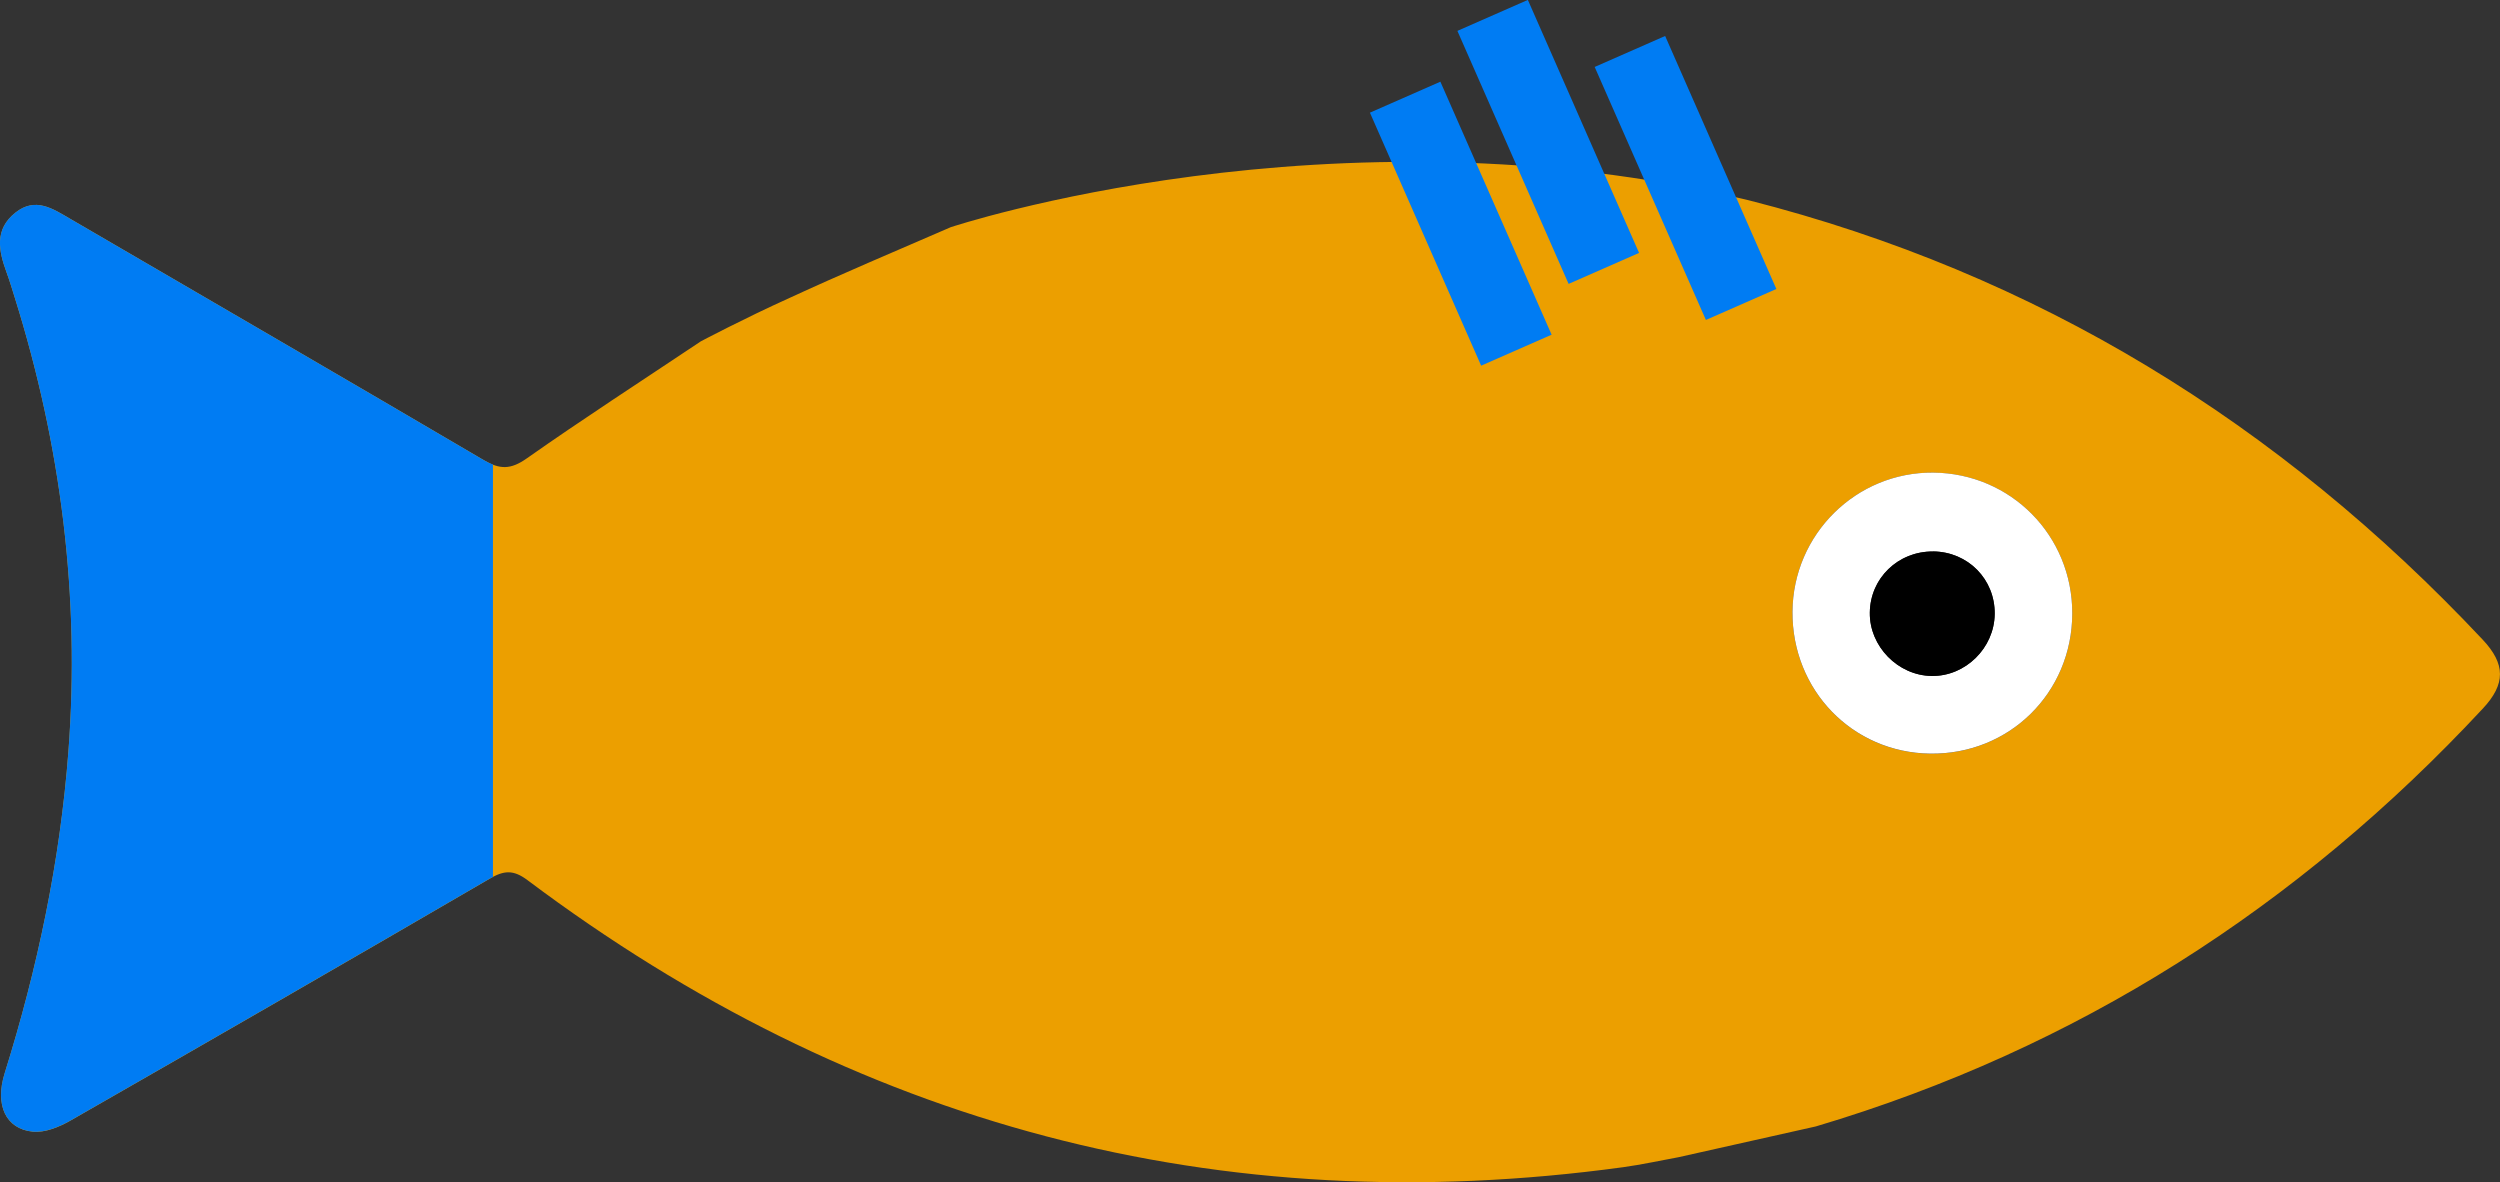 <?xml version="1.0" encoding="UTF-8"?><svg id="Layer_2" xmlns="http://www.w3.org/2000/svg" viewBox="0 0 425.15 201.05"><rect x="0" y="0" width="425.15" height="201.05" fill="#333333" stroke="none"/><defs><style>.cls-1{fill:#007cf3;}.cls-1,.cls-2,.cls-3,.cls-4{stroke-width:0px;}.cls-2{fill:#ec9f00;}.cls-3{fill:#000;}.cls-4{fill:#fff;}</style></defs><g id="Layer_1-2"><path class="cls-2" d="M285.47,196.79c-3.04.55-6.2,1.26-9.41,1.7-68.84,9.42-130.89-7.18-186.34-48.8-2.42-1.82-4.02-1.68-6.46-.25-23.71,13.81-47.48,27.51-71.3,41.14-1.9,1.09-4.33,2.08-6.39,1.87-4.62-.46-6.46-4.55-4.77-9.94,5.58-17.86,9.42-36.03,10.84-54.73,2-26.33-1.25-51.99-9.11-77.12-.46-1.47-.9-2.95-1.43-4.39-1.34-3.66-2.06-7.26,1.53-10.11,3.39-2.69,6.33-.68,9.32,1.06,23.44,13.67,46.91,27.27,70.3,41.02,2.75,1.62,4.59,1.64,7.31-.27,9.54-6.71,19.34-13.05,29.62-19.92,0,0,7.33-3.88,15.08-7.38,8.9-4.11,17.94-7.92,27.41-12.03,0,0,64.93-21.6,135.69-4.59,49.05,12.47,90.32,37.97,124.84,74.72,3.91,4.16,3.93,7.55.04,11.72-31.46,33.81-69.07,57.87-113.44,71.07M304.83,104.03c-.09,13.35,10.19,23.96,23.4,24.14,13.46.19,24.15-10.35,24.18-23.83.03-13.24-10.42-23.84-23.64-23.96-13.11-.13-23.85,10.49-23.94,23.66"/><path class="cls-4" d="M304.83,104.03c.09-13.17,10.83-23.78,23.94-23.66,13.22.13,23.67,10.72,23.64,23.96-.03,13.49-10.71,24.02-24.18,23.83-13.21-.18-23.49-10.79-23.4-24.14M328.74,93.78c-5.95-.05-10.7,4.53-10.76,10.4-.07,5.73,4.78,10.69,10.52,10.77,5.74.08,10.65-4.74,10.72-10.54.07-5.9-4.55-10.58-10.48-10.64"/><path class="cls-3" d="M328.74,93.78c5.94.05,10.55,4.74,10.48,10.64-.07,5.79-4.98,10.62-10.72,10.54-5.74-.08-10.59-5.05-10.52-10.77.07-5.86,4.82-10.45,10.76-10.4"/><path class="cls-1" d="M83.85,79.01c-.51-.19-1.03-.45-1.61-.78-23.39-13.75-46.86-27.35-70.3-41.02-2.99-1.74-5.93-3.75-9.32-1.06-3.59,2.85-2.87,6.45-1.53,10.11.53,1.45.97,2.92,1.43,4.39,7.86,25.14,11.1,50.79,9.11,77.12-1.42,18.7-5.25,36.87-10.84,54.73-1.69,5.39.15,9.48,4.77,9.95,2.06.2,4.49-.79,6.39-1.87,23.82-13.63,47.59-27.34,71.3-41.14.2-.12.39-.21.58-.31v-70.11Z"/><rect class="cls-1" x="256.75" y=".65" width="13.09" height="47" transform="translate(12.54 107.98) rotate(-23.73)"/><rect class="cls-1" x="241.88" y="14.56" width="13.09" height="47" transform="translate(5.68 103.17) rotate(-23.73)"/><rect class="cls-1" x="280.1" y="6.79" width="13.09" height="47" transform="translate(12.04 117.89) rotate(-23.73)"/></g></svg>